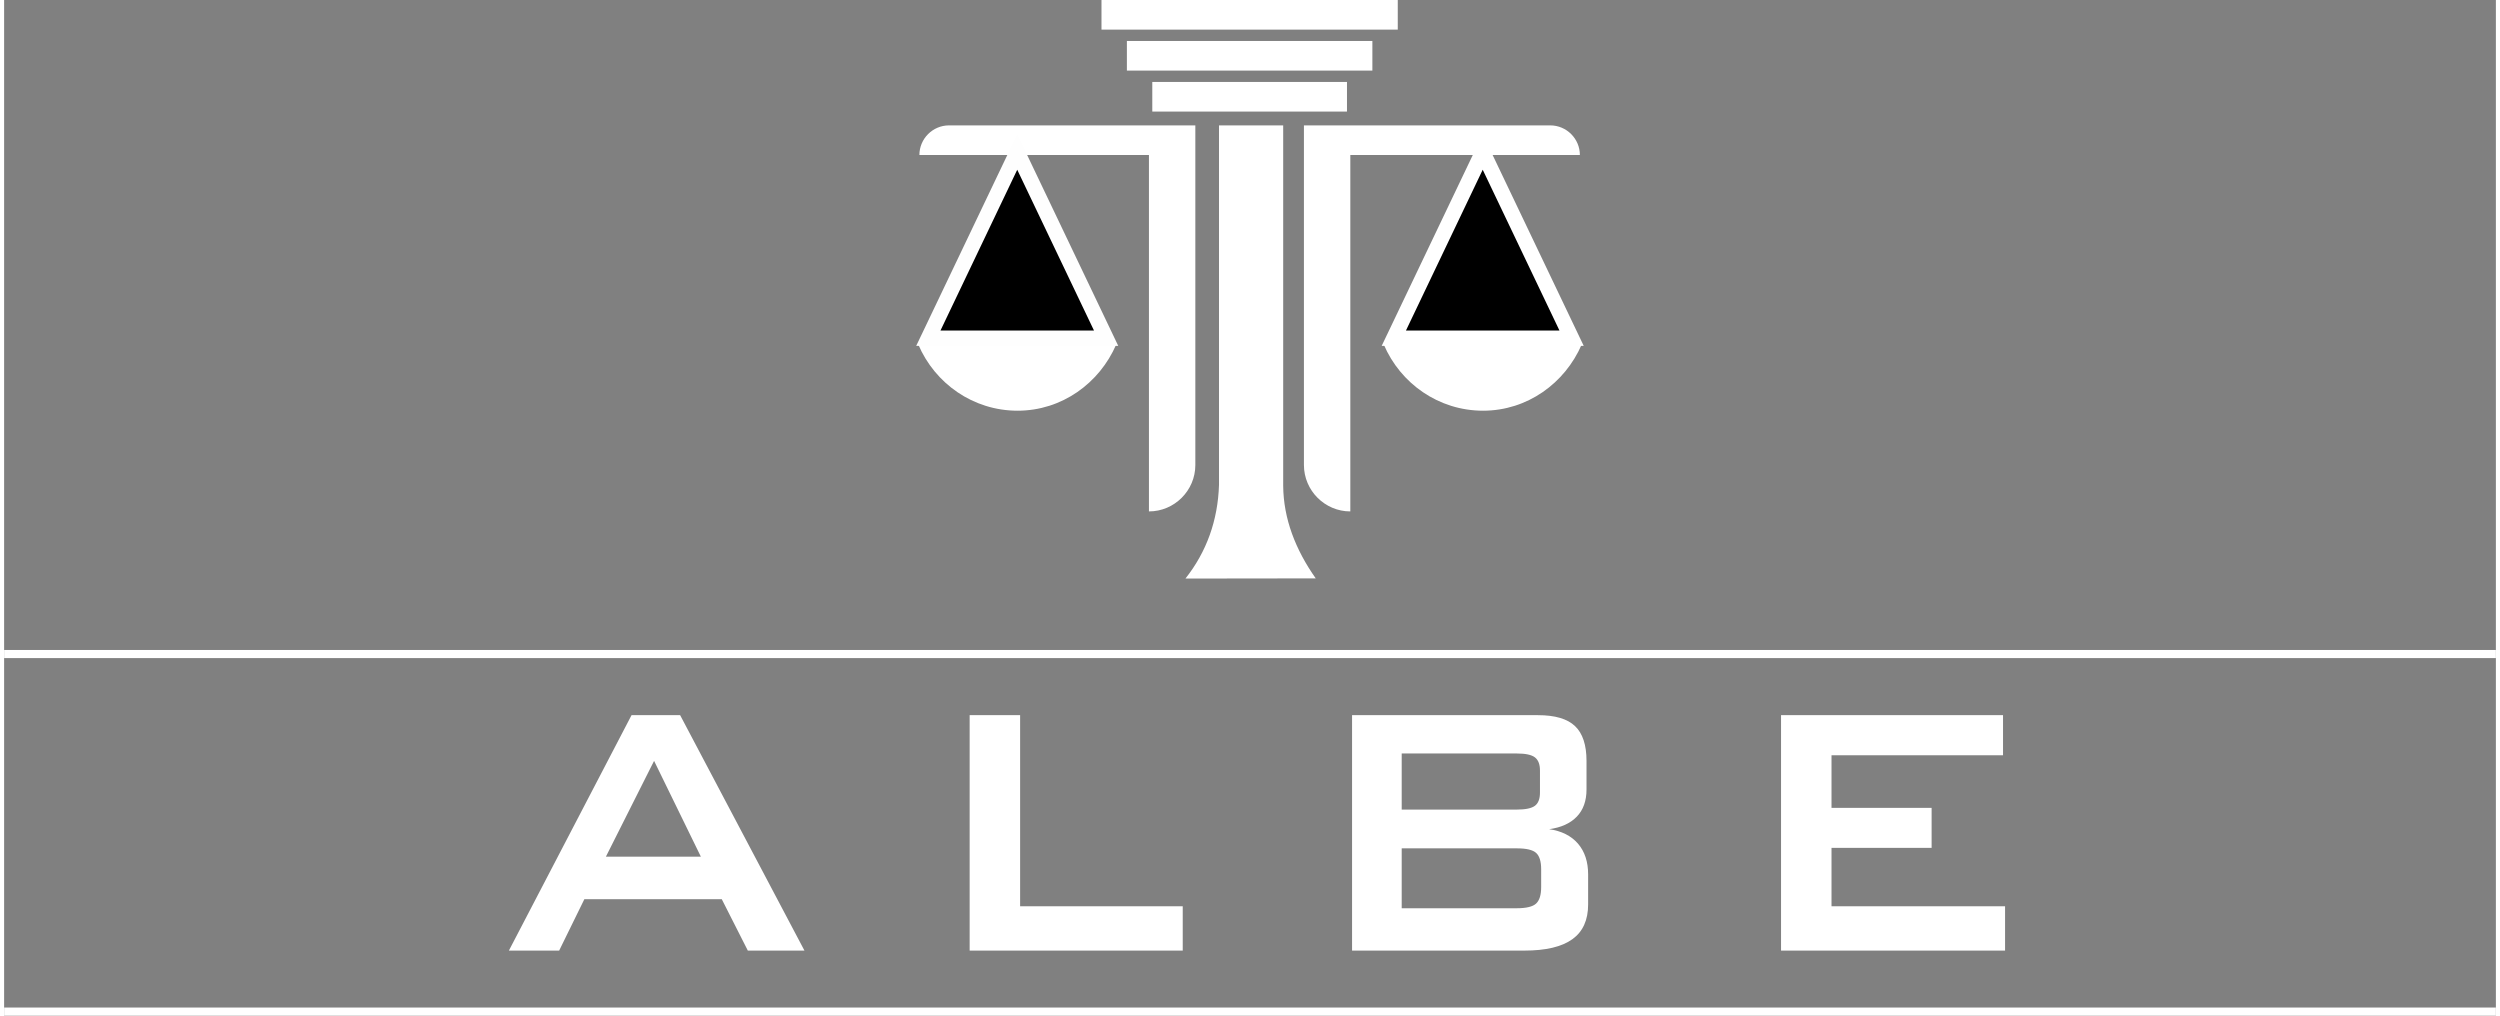 <?xml version="1.0" encoding="UTF-8"?>
<!DOCTYPE svg PUBLIC "-//W3C//DTD SVG 1.1//EN" "http://www.w3.org/Graphics/SVG/1.1/DTD/svg11.dtd">
<!-- Creator: CorelDRAW -->
<svg xmlns="http://www.w3.org/2000/svg" xml:space="preserve" width="160px" height="65px" style="shape-rendering:geometricPrecision; text-rendering:geometricPrecision; image-rendering:optimizeQuality; fill-rule:evenodd; clip-rule:evenodd"
viewBox="0 0 160 65.215"
 xmlns:xlink="http://www.w3.org/1999/xlink">
 <rect x="0" y="0" width="160" height="65.215" fill="#808080" stroke="none"/>
 <defs>
  <style type="text/css">
   <![CDATA[
    .fil2 {fill:black}
    .fil1 {fill:white}
    .fil3 {fill:#FEFEFE;fill-rule:nonzero}
    .fil0 {fill:white;fill-rule:nonzero}
   ]]>
  </style>
 </defs>
 <g id="Layer_x0020_1">
  <polygon class="fil0" points="-0,64.694 160,64.694 160,65.215 -0,65.215 "/>
  <path class="fil0" d="M38.642 55.006l6.096 0 -3.003 -6.15 -3.093 6.15zm-6.23 6.033l7.876 -15.117 3.12 0 7.983 15.117 -3.637 0 -1.672 -3.3 -8.824 0 -1.618 3.3 -3.228 0zm29.586 0l0 -15.117 3.241 0 0 12.272 10.442 0 0 2.846 -13.684 0zm35.133 -12.657l-7.39 0 0 3.603 7.39 0c0.562,0 0.948,-0.083 1.164,-0.244 0.216,-0.161 0.324,-0.444 0.324,-0.844l0 -1.425c0,-0.391 -0.108,-0.674 -0.324,-0.84 -0.216,-0.166 -0.602,-0.249 -1.164,-0.249zm0 6.092l-7.39 0 0 3.846 7.39 0c0.612,0 1.03,-0.102 1.241,-0.302 0.215,-0.2 0.324,-0.552 0.324,-1.054l0 -1.147c0,-0.503 -0.108,-0.854 -0.324,-1.05 -0.211,-0.195 -0.629,-0.293 -1.241,-0.293zm-10.577 6.565l0 -15.117 11.935 0c1.097,0 1.892,0.234 2.382,0.703 0.49,0.464 0.737,1.211 0.737,2.231l0 1.84c0,0.727 -0.207,1.308 -0.62,1.738 -0.414,0.434 -1.007,0.703 -1.78,0.81 0.8,0.112 1.416,0.425 1.852,0.927 0.436,0.508 0.652,1.166 0.652,1.977l0 1.928c0,1 -0.337,1.747 -1.011,2.231 -0.678,0.488 -1.703,0.732 -3.084,0.732l-11.063 0zm27.545 0l0 -15.117 14.254 0 0 2.573 -11.013 0 0 3.378 6.428 0 0 2.572 -6.428 0 0 3.749 11.144 0 0 2.846 -14.385 0z"/>
  <polygon class="fil0" points="-0,41.736 160,41.736 160,42.257 -0,42.257 "/>
  <path class="fil1" d="M75.855 37.15c1.356,-1.716 2.082,-3.726 2.155,-6.022l0 -23.077 4.121 0 0 23.14c0.016,2.114 0.792,4.109 2.09,5.948l-8.367 0.011z"/>
  <rect class="fil1" x="73.726" y="5.262" width="12.501" height="1.902"/>
  <rect class="fil1" x="72.095" y="2.631" width="15.763" height="1.902"/>
  <rect class="fil1" x="70.464" y="-0" width="19.024" height="1.902"/>
  <path class="fil1" d="M99.28 8.051l-12.837 0 -2.98 0 0 1.903 0 19.906c0,1.639 1.341,2.979 2.979,2.979l0 0 0 -22.885 14.74 0 0 0c0,-1.047 -0.856,-1.903 -1.903,-1.903z"/>
  <path class="fil1" d="M101.298 22.123c-1.074,2.483 -3.49,4.249 -6.333,4.249 -2.855,0 -5.308,-1.749 -6.375,-4.248l12.708 -0.001z"/>
  <g>
   <polygon class="fil2" points="94.943,9.758 97.797,15.737 100.651,21.716 94.943,21.716 89.235,21.716 92.09,15.737 "/>
   <path id="1" class="fil0" d="M97.354 15.95l-2.854 -5.979 0.885 -0.425 2.854 5.979 -0.885 0.425zm2.854 5.979l-2.854 -5.979 0.885 -0.425 2.854 5.979 -0.443 0.705 -0.443 -0.28zm0.885 -0.425l0.336 0.705 -0.779 0 0.443 -0.705zm-6.15 -0.28l5.708 0 0 0.984 -5.708 0 0 0 0 -0.984zm-5.708 0l5.708 0 0 0.984 -5.708 0 -0.443 -0.705 0.443 -0.28zm0 0.984l-0.779 0 0.336 -0.705 0.443 0.705zm3.297 -6.259l-2.854 5.979 -0.885 -0.425 2.854 -5.979 0.885 0.425zm2.854 -5.979l-2.854 5.979 -0.885 -0.425 2.854 -5.979 0.885 0 0 0.425zm-0.885 -0.425l0.443 -0.927 0.443 0.927 -0.885 0z"/>
  </g>
  <path class="fil1" d="M60.673 8.051l12.837 0 2.98 0 0 1.903 0 19.906c0,1.639 -1.341,2.979 -2.979,2.979l-0 0 0 -22.885 -14.74 0 0 0c0,-1.047 0.856,-1.903 1.903,-1.903z"/>
  <path class="fil1" d="M71.409 22.123c-1.074,2.483 -3.49,4.249 -6.333,4.249 -2.855,0 -5.308,-1.749 -6.375,-4.248l12.708 -0.001z"/>
  <g>
   <polygon class="fil2" points="65.054,9.758 67.908,15.737 70.762,21.716 65.054,21.716 59.346,21.716 62.201,15.737 "/>
   <path id="1" class="fil3" d="M67.465 15.95l-2.854 -5.979 0.885 -0.425 2.854 5.979 -0.885 0.425zm2.854 5.979l-2.854 -5.979 0.885 -0.425 2.854 5.979 -0.443 0.705 -0.443 -0.28zm0.885 -0.425l0.336 0.705 -0.779 0 0.443 -0.705zm-6.15 -0.28l5.708 0 0 0.984 -5.708 0 0 0 0 -0.984zm-5.708 0l5.708 0 0 0.984 -5.708 0 -0.443 -0.705 0.443 -0.28zm0 0.984l-0.779 0 0.336 -0.705 0.443 0.705zm3.297 -6.259l-2.854 5.979 -0.885 -0.425 2.854 -5.979 0.885 0.425zm2.854 -5.979l-2.854 5.979 -0.885 -0.425 2.854 -5.979 0.885 0 0 0.425zm-0.885 -0.425l0.443 -0.927 0.443 0.927 -0.885 0z"/>
  </g>
 </g>
</svg>
